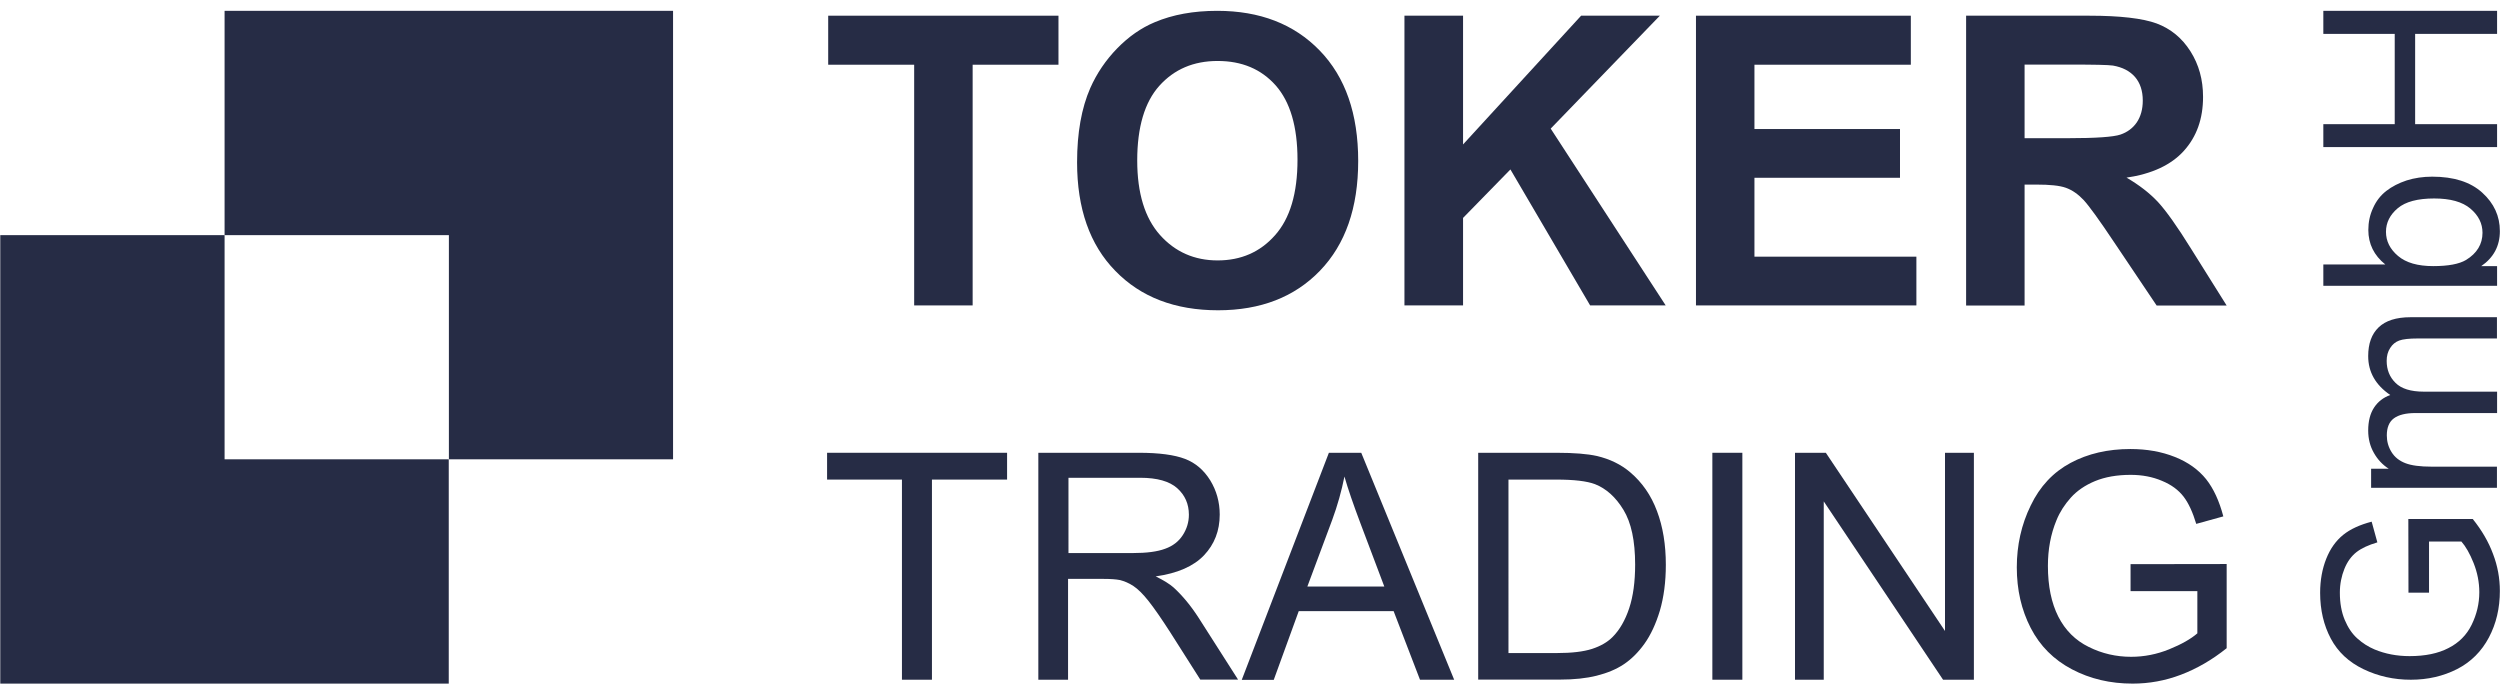 <?xml version="1.0" encoding="utf-8"?>
<!-- Generator: Adobe Illustrator 26.3.1, SVG Export Plug-In . SVG Version: 6.00 Build 0)  -->
<svg version="1.1" id="Ebene_1" xmlns="http://www.w3.org/2000/svg" xmlns:xlink="http://www.w3.org/1999/xlink" x="0px" y="0px"
	 viewBox="0 0 180 50" style="enable-background:new 0 0 180 50;" xml:space="preserve">
<style type="text/css">
	.st0{fill:#262C45;}
</style>
<g>
	<polygon class="st0" points="0.02,16.93 0.02,49.22 32.31,49.22 32.31,33.07 16.17,33.07 16.17,16.93 	"/>
	<polygon class="st0" points="16.17,0.78 16.17,16.93 32.32,16.93 32.32,33.07 48.46,33.07 48.46,0.78 	"/>
	<polygon class="st0" points="65.82,21.99 65.82,4.66 59.63,4.66 59.63,1.13 76.21,1.13 76.21,4.66 70.03,4.66 70.03,21.99 	"/>
	<path class="st0" d="M77.55,11.69c0-2.13,0.32-3.91,0.95-5.35c0.47-1.06,1.12-2.02,1.94-2.86c0.82-0.84,1.72-1.47,2.7-1.88
		c1.3-0.55,2.8-0.82,4.5-0.82c3.07,0,5.53,0.95,7.38,2.86c1.85,1.91,2.77,4.56,2.77,7.95c0,3.37-0.92,6-2.75,7.9
		c-1.83,1.9-4.28,2.85-7.34,2.85c-3.1,0-5.57-0.95-7.4-2.84C78.46,17.62,77.55,15.01,77.55,11.69 M81.88,11.55
		c0,2.36,0.55,4.15,1.64,5.37c1.09,1.22,2.48,1.83,4.15,1.83c1.68,0,3.06-0.6,4.13-1.81c1.08-1.21,1.62-3.02,1.62-5.44
		c0-2.39-0.53-4.17-1.57-5.35c-1.05-1.18-2.44-1.76-4.18-1.76c-1.74,0-3.13,0.6-4.2,1.79C82.42,7.35,81.88,9.15,81.88,11.55"/>
	<polygon class="st0" points="101.12,21.99 101.12,1.13 105.34,1.13 105.34,10.4 113.84,1.13 119.51,1.13 111.65,9.26 119.93,21.99 
		114.49,21.99 108.75,12.2 105.34,15.69 105.34,21.99 	"/>
	<polygon class="st0" points="122.11,21.99 122.11,1.13 137.58,1.13 137.58,4.66 126.32,4.66 126.32,9.29 136.8,9.29 136.8,12.8 
		126.32,12.8 126.32,18.48 137.98,18.48 137.98,21.99 	"/>
	<path class="st0" d="M141.56,21.99V1.13h8.86c2.23,0,3.85,0.19,4.86,0.56c1.01,0.38,1.82,1.04,2.43,2
		c0.61,0.96,0.91,2.05,0.91,3.29c0,1.57-0.46,2.86-1.38,3.88c-0.92,1.02-2.3,1.66-4.13,1.93c0.91,0.53,1.66,1.11,2.26,1.75
		c0.59,0.64,1.39,1.76,2.4,3.39l2.55,4.07h-5.04l-3.05-4.54c-1.08-1.62-1.82-2.64-2.22-3.07c-0.4-0.42-0.82-0.71-1.27-0.87
		c-0.45-0.16-1.15-0.23-2.12-0.23h-0.85v8.71H141.56z M145.77,9.95h3.12c2.02,0,3.28-0.09,3.78-0.26c0.5-0.17,0.9-0.47,1.18-0.88
		c0.28-0.42,0.43-0.94,0.43-1.57c0-0.7-0.19-1.27-0.56-1.7c-0.38-0.43-0.9-0.7-1.59-0.82c-0.34-0.05-1.36-0.07-3.07-0.07h-3.29V9.95
		z"/>
	<polygon class="st0" points="64.94,48.94 64.94,34.53 59.55,34.53 59.55,32.6 72.51,32.6 72.51,34.53 67.1,34.53 67.1,48.94 	"/>
	<path class="st0" d="M74.76,48.94V32.6H82c1.46,0,2.56,0.15,3.32,0.44c0.76,0.29,1.36,0.81,1.82,1.55
		c0.45,0.74,0.68,1.56,0.68,2.46c0,1.16-0.38,2.14-1.13,2.93c-0.75,0.79-1.91,1.3-3.48,1.52c0.57,0.28,1.01,0.55,1.3,0.81
		c0.63,0.58,1.23,1.3,1.79,2.17l2.84,4.45h-2.72l-2.16-3.4c-0.63-0.98-1.15-1.73-1.56-2.25c-0.41-0.52-0.78-0.88-1.1-1.09
		c-0.32-0.21-0.65-0.35-0.99-0.43c-0.25-0.05-0.65-0.08-1.2-0.08h-2.51v7.26H74.76z M76.92,39.82h4.65c0.99,0,1.76-0.1,2.32-0.31
		c0.56-0.2,0.98-0.53,1.27-0.98c0.29-0.45,0.44-0.94,0.44-1.47c0-0.77-0.28-1.41-0.84-1.91c-0.56-0.5-1.45-0.75-2.66-0.75h-5.17
		V39.82z"/>
	<path class="st0" d="M89.41,48.94l6.27-16.34h2.33l6.69,16.34h-2.46L100.34,44h-6.83l-1.8,4.95H89.41z M94.13,42.23h5.54
		l-1.71-4.53c-0.52-1.38-0.91-2.51-1.16-3.39c-0.21,1.05-0.5,2.09-0.88,3.12L94.13,42.23z"/>
	<path class="st0" d="M106.43,48.94V32.6h5.63c1.27,0,2.24,0.08,2.91,0.23c0.94,0.22,1.74,0.61,2.4,1.17
		c0.86,0.73,1.51,1.66,1.93,2.79c0.43,1.13,0.64,2.43,0.64,3.88c0,1.24-0.15,2.34-0.43,3.3c-0.29,0.96-0.66,1.75-1.11,2.38
		c-0.45,0.63-0.95,1.12-1.49,1.48c-0.54,0.36-1.19,0.63-1.95,0.82c-0.76,0.19-1.64,0.28-2.62,0.28H106.43z M108.6,47.02h3.49
		c1.08,0,1.92-0.1,2.54-0.3c0.61-0.2,1.1-0.48,1.47-0.85c0.51-0.51,0.91-1.2,1.2-2.07c0.29-0.87,0.43-1.92,0.43-3.15
		c0-1.71-0.28-3.02-0.84-3.94c-0.56-0.92-1.24-1.53-2.05-1.85c-0.58-0.22-1.51-0.33-2.8-0.33h-3.43V47.02z"/>
	<rect x="123.29" y="32.6" class="st0" width="2.16" height="16.34"/>
	<polygon class="st0" points="129.24,48.94 129.24,32.6 131.46,32.6 140.04,45.43 140.04,32.6 142.12,32.6 142.12,48.94 
		139.9,48.94 131.31,36.1 131.31,48.94 	"/>
	<path class="st0" d="M153.4,42.54v-1.92l6.92-0.01v6.06c-1.06,0.85-2.16,1.48-3.29,1.91c-1.13,0.43-2.29,0.64-3.48,0.64
		c-1.61,0-3.06-0.34-4.37-1.03c-1.31-0.69-2.3-1.68-2.97-2.98c-0.67-1.3-1-2.75-1-4.36c0-1.59,0.33-3.08,1-4.45
		c0.66-1.38,1.62-2.4,2.87-3.07c1.25-0.67,2.69-1,4.31-1c1.18,0,2.25,0.19,3.2,0.57c0.96,0.38,1.7,0.92,2.25,1.6
		c0.54,0.68,0.95,1.58,1.24,2.68l-1.95,0.54c-0.25-0.83-0.55-1.49-0.91-1.96c-0.37-0.48-0.88-0.86-1.56-1.14
		c-0.68-0.29-1.43-0.43-2.25-0.43c-0.99,0-1.84,0.15-2.57,0.45c-0.72,0.3-1.3,0.7-1.74,1.19c-0.44,0.49-0.79,1.03-1.03,1.62
		c-0.42,1.01-0.62,2.11-0.62,3.29c0,1.46,0.25,2.67,0.75,3.66c0.5,0.98,1.23,1.71,2.19,2.18c0.96,0.48,1.98,0.71,3.05,0.71
		c0.94,0,1.85-0.18,2.74-0.54c0.89-0.36,1.57-0.75,2.03-1.15v-3.04H153.4z"/>
	<g>
		<path class="st0" d="M174.88,42.67h-1.47l-0.01-5.3h4.64c0.65,0.81,1.14,1.65,1.46,2.52c0.33,0.86,0.49,1.75,0.49,2.66
			c0,1.23-0.26,2.35-0.79,3.35c-0.53,1-1.29,1.76-2.28,2.27c-1,0.51-2.11,0.77-3.34,0.77c-1.22,0-2.35-0.25-3.41-0.76
			c-1.06-0.51-1.84-1.24-2.35-2.2c-0.51-0.96-0.77-2.06-0.77-3.3c0-0.9,0.15-1.72,0.44-2.45s0.7-1.3,1.22-1.72
			c0.52-0.42,1.21-0.73,2.05-0.95l0.41,1.49c-0.64,0.19-1.14,0.42-1.5,0.7c-0.36,0.28-0.66,0.68-0.87,1.2s-0.33,1.09-0.33,1.72
			c0,0.76,0.12,1.41,0.35,1.96c0.23,0.55,0.53,1,0.91,1.34c0.38,0.34,0.79,0.6,1.24,0.79c0.77,0.32,1.61,0.48,2.52,0.48
			c1.12,0,2.05-0.19,2.8-0.58c0.75-0.38,1.31-0.94,1.67-1.68s0.55-1.51,0.55-2.34c0-0.72-0.14-1.42-0.41-2.1s-0.57-1.2-0.88-1.55
			h-2.33V42.67z"/>
		<path class="st0" d="M179.79,35.12h-9.07v-1.37h1.27c-0.44-0.28-0.8-0.66-1.07-1.14c-0.27-0.47-0.41-1.01-0.41-1.61
			c0-0.67,0.14-1.22,0.42-1.65s0.67-0.73,1.17-0.91c-1.06-0.72-1.59-1.65-1.59-2.8c0-0.9,0.25-1.59,0.75-2.07s1.26-0.73,2.3-0.73
			h6.22v1.53h-5.71c-0.61,0-1.06,0.05-1.33,0.15c-0.27,0.1-0.49,0.28-0.65,0.54c-0.17,0.26-0.25,0.57-0.25,0.92
			c0,0.64,0.21,1.17,0.64,1.59c0.42,0.42,1.1,0.63,2.04,0.63h5.27v1.54h-5.89c-0.68,0-1.2,0.13-1.54,0.38s-0.51,0.66-0.51,1.23
			c0,0.43,0.11,0.83,0.34,1.2c0.23,0.37,0.56,0.63,1,0.8c0.44,0.17,1.07,0.25,1.89,0.25h4.7V35.12z"/>
		<path class="st0" d="M179.79,19.15v1.43h-12.51v-1.54h4.46c-0.81-0.65-1.22-1.48-1.22-2.48c0-0.56,0.11-1.09,0.34-1.58
			c0.22-0.5,0.54-0.91,0.95-1.23c0.41-0.32,0.9-0.57,1.47-0.76c0.57-0.18,1.19-0.27,1.84-0.27c1.55,0,2.75,0.38,3.6,1.15
			s1.27,1.69,1.27,2.77c0,1.07-0.45,1.91-1.34,2.52H179.79z M175.19,19.16c1.09,0,1.87-0.15,2.36-0.44
			c0.79-0.48,1.19-1.14,1.19-1.96c0-0.67-0.29-1.25-0.87-1.74c-0.58-0.49-1.45-0.73-2.61-0.73c-1.18,0-2.06,0.23-2.62,0.7
			c-0.56,0.47-0.85,1.04-0.85,1.7c0,0.67,0.29,1.25,0.87,1.74C173.24,18.92,174.08,19.16,175.19,19.16z"/>
		<path class="st0" d="M179.79,10.59h-12.51V8.94h5.14v-6.5h-5.14V0.78h12.51v1.66h-5.9v6.5h5.9V10.59z"/>
	</g>
</g>
</svg>
